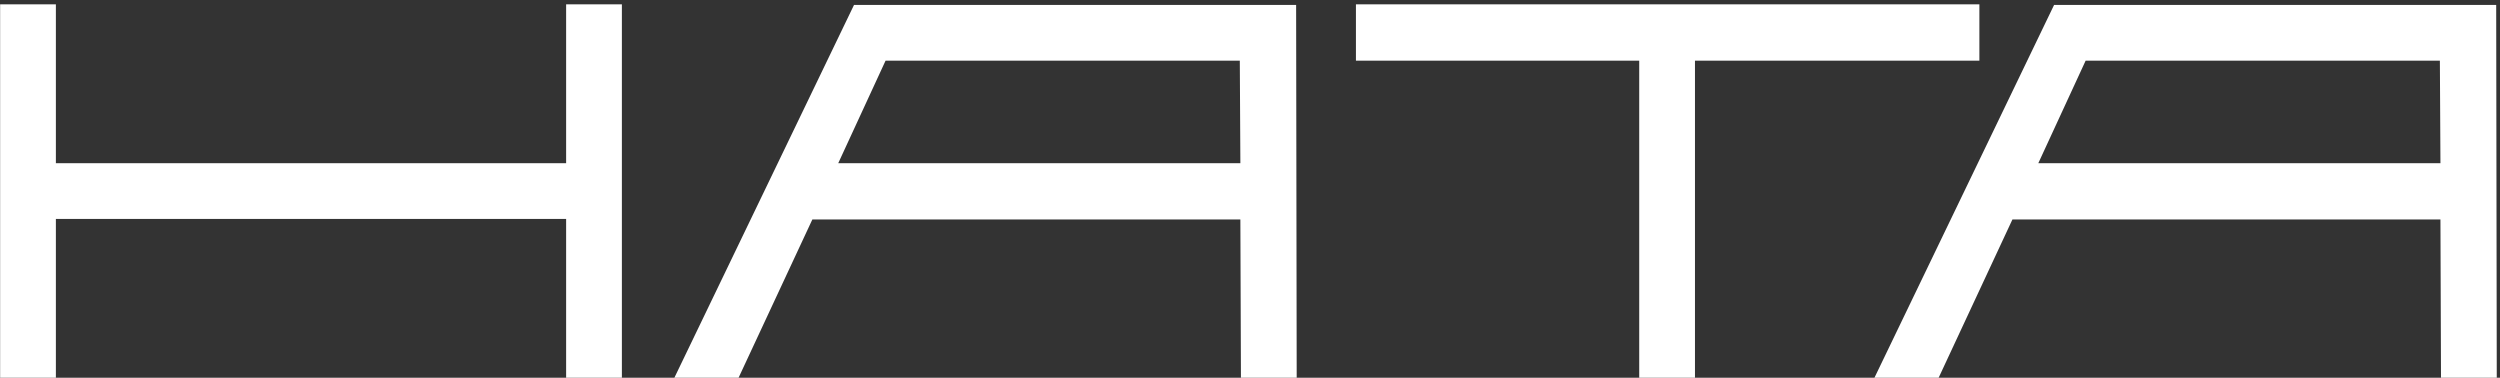 <svg width="364" height="55" viewBox="0 0 364 55" fill="none" xmlns="http://www.w3.org/2000/svg">
<rect x="0" y="0" width="364" height="55" fill="#333333" stroke="none"/>
<path d="M90.546 0.634V55H82.428V31.876H8.136V55H0.018V0.634H8.136V23.758H82.428V0.634H90.546Z" fill="white"/>
<path d="M180.598 31.958H118.278L107.536 55H98.188L124.346 0.716H188.716L188.798 55H180.68L180.598 31.958ZM122.05 23.758H180.598L180.516 8.834H128.938L122.05 23.758Z" fill="white"/>
<path d="M288.198 8.834H246.788V55H238.67V8.834H197.424V0.634H288.198V8.834Z" fill="white"/>
<path d="M355.328 31.958H293.008L282.266 55H272.918L299.076 0.716H363.446L363.528 55H355.41L355.328 31.958ZM296.78 23.758H355.328L355.246 8.834H303.668L296.78 23.758Z" fill="white"/>
</svg>
